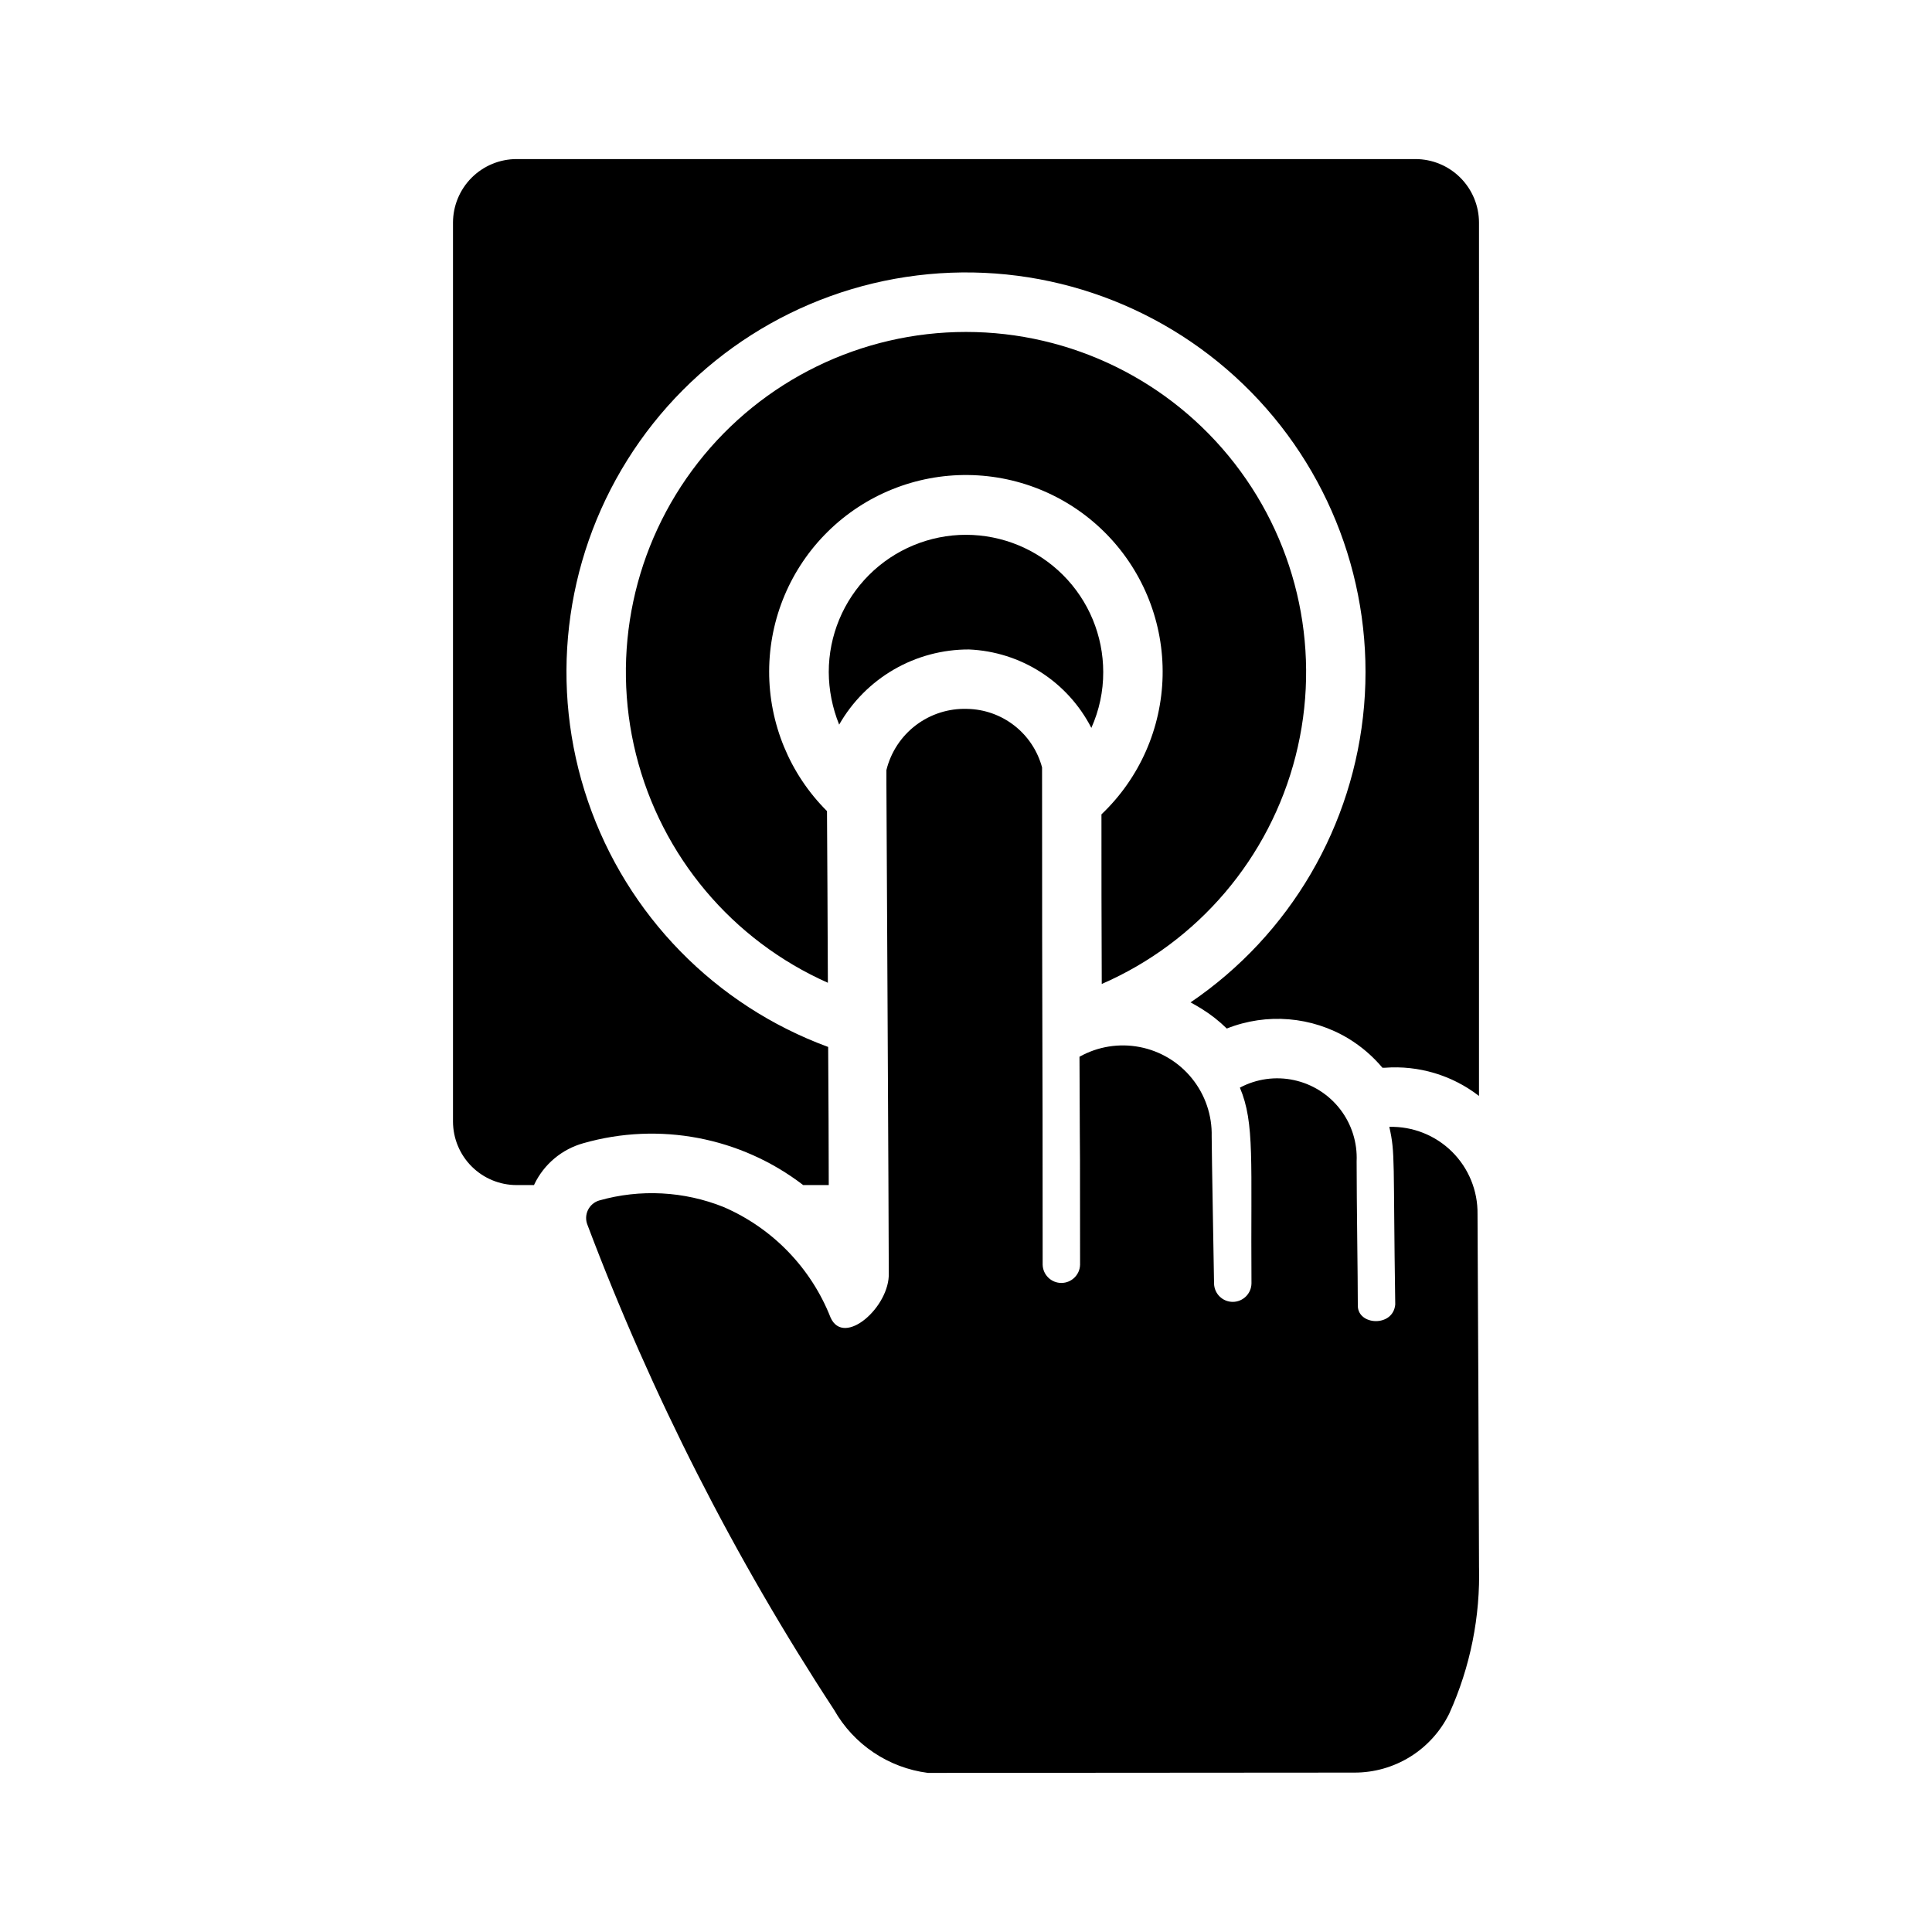 <?xml version="1.0" encoding="UTF-8"?>
<!-- Uploaded to: SVG Find, www.svgrepo.com, Generator: SVG Find Mixer Tools -->
<svg fill="#000000" width="800px" height="800px" version="1.1" viewBox="144 144 512 512" xmlns="http://www.w3.org/2000/svg">
 <g>
  <path d="m400 285.73c9.645 0.008 18.891 3.84 25.711 10.66 6.82 6.816 10.652 16.066 10.656 25.711 0.016 5.102-1.059 10.145-3.148 14.797-3.086-6.019-7.715-11.117-13.41-14.766-5.699-3.652-12.262-5.727-19.023-6.016-6.984-0.02-13.848 1.812-19.891 5.309-6.043 3.5-11.051 8.543-14.508 14.609-1.797-4.43-2.734-9.156-2.758-13.934 0.004-9.645 3.84-18.895 10.656-25.711 6.82-6.82 16.07-10.652 25.715-10.66z"/>
  <path d="m400 231.97c-27.754-0.004-53.957 12.777-71.039 34.648-17.082 21.871-23.137 50.391-16.41 77.316 6.727 26.922 25.48 49.246 50.844 60.512-0.078-17.949-0.156-34.875-0.234-45.5h-0.004c-9.848-9.82-15.367-23.168-15.324-37.078 0.039-13.91 5.637-27.227 15.547-36.988 9.906-9.762 23.305-15.16 37.211-14.992 13.91 0.164 27.176 5.879 36.848 15.875 9.676 9.996 14.953 23.441 14.664 37.348-0.293 13.906-6.125 27.121-16.207 36.703 0 13.855 0 29.52 0.078 44.949 25.523-11.109 44.477-33.387 51.363-60.359 6.883-26.969 0.918-55.605-16.156-77.586-17.074-21.984-43.348-34.844-71.18-34.848z"/>
  <path d="m535.95 203c-0.008-4.465-1.781-8.746-4.941-11.906-3.156-3.156-7.438-4.934-11.906-4.938h-238.21c-4.465 0.004-8.746 1.781-11.906 4.938-3.156 3.16-4.934 7.441-4.941 11.906v238.21c0.008 4.469 1.785 8.75 4.941 11.906 3.16 3.16 7.441 4.938 11.906 4.941h4.644c0-0.078 0.078-0.156 0.078-0.234 2.566-5.32 7.301-9.281 12.988-10.863 20.082-5.731 41.688-1.613 58.254 11.098h6.769c0-10.547-0.078-23.457-0.156-36.605-29.945-11.004-53.332-34.926-63.656-65.113-10.324-30.184-6.488-63.418 10.445-90.457 16.93-27.039 45.152-45.004 76.816-48.895 31.664-3.894 63.395 6.699 86.375 28.832 22.977 22.133 34.746 53.445 32.043 85.23-2.707 31.789-19.598 60.664-45.984 78.594 1.023 0.551 1.969 1.102 2.992 1.73v0.004c2.387 1.484 4.602 3.227 6.609 5.195 10.586-4.199 22.527-3.211 32.277 2.676 3.387 2.07 6.418 4.676 8.973 7.715h0.629c8.957-0.684 17.852 1.98 24.957 7.477z"/>
  <path d="m535.95 558.89c0.387 13.496-2.305 26.902-7.871 39.203-2.305 4.715-5.891 8.684-10.344 11.457-4.457 2.769-9.602 4.227-14.848 4.207l-112.96 0.078v0.004c-10.457-1.336-19.676-7.519-24.875-16.691-26.406-40.309-48.316-83.387-65.34-128.47-0.535-1.27-0.508-2.707 0.078-3.953 0.586-1.246 1.676-2.188 2.992-2.582 10.887-3.086 22.484-2.477 32.984 1.73 12.965 5.606 23.164 16.145 28.34 29.285 3.543 7.949 15.742-2.832 15.43-11.809 0-11.273-0.629-129.28-0.629-129.65v-3.621c1.168-4.75 3.93-8.953 7.828-11.906 3.898-2.949 8.695-4.473 13.582-4.309 4.543 0.082 8.934 1.641 12.512 4.438 3.578 2.797 6.148 6.684 7.328 11.07 0 82.062 0.156 59.113 0.156 131.78 0.066 2.691 2.266 4.84 4.961 4.84 2.691 0 4.891-2.148 4.957-4.84 0-42.141-0.008-13.543-0.156-55.105 4.852-2.719 10.512-3.629 15.973-2.57 5.461 1.055 10.371 4.012 13.859 8.348 3.488 4.332 5.332 9.758 5.199 15.32 0 4.16 0.629 37.926 0.629 38.965 0.035 2.715 2.242 4.898 4.957 4.898s4.926-2.184 4.961-4.898c-0.23-32.348 0.918-42.449-3.07-51.875 4.391-2.336 9.469-3.047 14.332-1.996 4.863 1.047 9.199 3.781 12.238 7.723 3.039 3.938 4.586 8.824 4.367 13.797 0 11.328 0.316 30.387 0.316 38.258 0 5.273 9.367 5.746 9.918-0.316-0.582-38.637 0.043-39.926-1.574-47.074 6.207-0.156 12.207 2.223 16.621 6.59 4.41 4.367 6.852 10.348 6.758 16.555 0.156 31.094 0.316 62.426 0.395 93.125z"/>
 </g>
</svg>